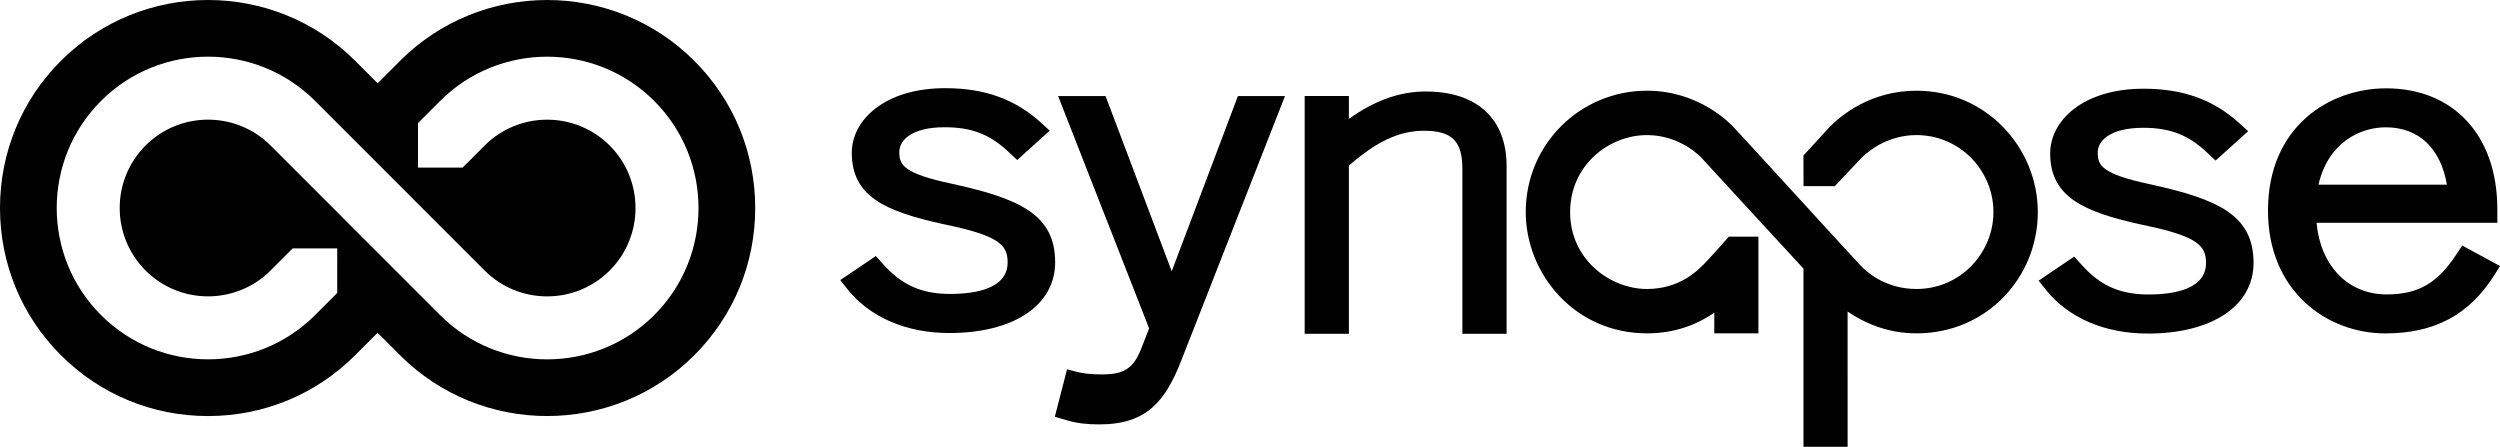 <?xml version="1.0" encoding="UTF-8"?> <!-- Generator: Adobe Illustrator 22.0.1, SVG Export Plug-In . SVG Version: 6.00 Build 0) --> <svg xmlns="http://www.w3.org/2000/svg" xmlns:xlink="http://www.w3.org/1999/xlink" id="Layer_1" x="0px" y="0px" viewBox="0 0 217.416 38.859" style="enable-background:new 0 0 217.416 38.859;" xml:space="preserve"> <style type="text/css"> .st0{fill:#010101;} </style> <path class="st0" d="M5.295,5.291C1.88,8.706,0,13.251,0,18.089c0,4.839,1.88,9.384,5.295,12.799 c3.414,3.414,7.96,5.295,12.798,5.295c4.839,0,9.384-1.881,12.799-5.295c0.032-0.032,0.062-0.063,0.093-0.095l1.852-1.851 l1.957,1.957c7.06,7.048,18.538,7.043,25.589-0.008c3.414-3.414,5.295-7.959,5.295-12.798s-1.881-9.384-5.295-12.799 c-7.057-7.057-18.54-7.057-25.597,0l-0.1,0.102L32.842,7.24l-1.958-1.957C23.824-1.765,12.346-1.76,5.295,5.291z M27.397,8.771 l8.504,8.503l-0.004,0.004l6.251,6.251l0.001-0.001c2.997,2.997,7.875,2.997,10.872,0c2.997-2.997,2.997-7.875,0-10.872 c-2.997-2.997-7.874-2.997-10.872,0c-0.005,0.005-0.01,0.011-0.015,0.017l0,0l-0.006,0.006c-0.01,0.011-0.02,0.023-0.03,0.034 l-0.002-0.002l-1.867,1.867l-3.878,0l0.003-3.876l1.876-1.876c0.015-0.015,0.029-0.031,0.044-0.046 c5.134-5.134,13.488-5.134,18.622,0c5.134,5.134,5.134,13.488,0,18.622c-5.132,5.132-13.48,5.134-18.614,0.008l-8.504-8.503 l0.004-0.004l-6.251-6.251l-0.001,0.001c-2.997-2.997-7.875-2.997-10.872,0c-2.997,2.998-2.997,7.874,0,10.872s7.874,2.998,10.872,0 c0.005-0.005,0.01-0.011,0.015-0.017l0,0l0.006-0.006c0.01-0.011,0.02-0.023,0.03-0.034l0.002,0.002l1.867-1.867l3.878,0 l-0.003,3.875l-1.876,1.876c-0.015,0.015-0.029,0.031-0.044,0.046c-5.134,5.134-13.488,5.134-18.622,0 c-5.134-5.134-5.134-13.488,0-18.622C13.914,3.647,22.262,3.645,27.397,8.771z"></path> <g> <path class="st0" d="M187.013,16.031c-4.272-0.906-4.581-1.653-4.581-2.775c0-0.988,1.036-2.142,3.956-2.142 c2.315,0,3.912,0.613,5.511,2.115l0.783,0.736l2.829-2.554l-0.726-0.663c-2.261-2.069-4.917-3.033-8.357-3.033 c-5.338,0-8.132,2.823-8.132,5.612c0,3.77,2.825,5.097,8.043,6.229c4.745,0.982,5.511,1.779,5.511,3.306 c0,2.271-2.728,2.747-5.016,2.747c-2.446,0-4.173-0.763-5.778-2.552l-0.668-0.744l-3.097,2.092l0.588,0.743 c1.967,2.489,5.133,3.86,8.913,3.86c5.582,0,9.19-2.412,9.19-6.146C195.984,18.746,192.965,17.332,187.013,16.031z"></path> <path class="st0" d="M82.791,15.982c-4.272-0.906-4.581-1.653-4.581-2.774c0-0.988,1.036-2.142,3.956-2.142 c2.315,0,3.912,0.613,5.511,2.115l0.783,0.735l2.83-2.553l-0.725-0.663c-2.261-2.069-4.917-3.032-8.357-3.032 c-5.339,0-8.132,2.823-8.132,5.612c0,3.769,2.825,5.097,8.043,6.229c4.745,0.982,5.511,1.779,5.511,3.306 c0,2.27-2.728,2.747-5.016,2.747c-2.446,0-4.173-0.763-5.778-2.552l-0.668-0.744l-3.097,2.093l0.588,0.742 c1.967,2.489,5.133,3.86,8.913,3.86c5.583,0,9.19-2.412,9.19-6.145C91.763,18.697,88.743,17.283,82.791,15.982z"></path> <path class="st0" d="M107.656,8.357l-5.755,15.233L96.148,8.357h-4.127l7.914,20.202l-0.674,1.729 c-0.684,1.743-1.484,2.273-3.424,2.273c-0.911,0-1.613-0.072-2.212-0.229l-0.83-0.212l-1.06,4.121l1.059,0.313 c0.832,0.248,1.678,0.354,2.827,0.354c4.146,0,5.759-2.069,7.143-5.639l8.985-22.913H107.656z"></path> <path class="st0" d="M123.986,7.956c-2.249,0-4.443,0.782-6.678,2.384V8.349h-3.846v20.682h3.846V14.404 c2.433-2.124,4.396-3.033,6.527-3.033c2.436,0,3.342,0.894,3.342,3.297v14.363h3.847V14.455 C131.023,10.325,128.458,7.956,123.986,7.956z"></path> <path class="st0" d="M214.131,21.354l-0.572,0.86c-1.618,2.44-3.299,3.391-5.999,3.391c-3.358,0-5.751-2.478-6.099-6.229h15.723 v-1.198c0-6.376-3.794-10.496-9.666-10.496c-4.951,0-10.28,3.329-10.28,10.639c0,7.008,5.129,10.674,10.197,10.674 c4.288,0,7.303-1.612,9.492-5.076l0.489-0.784L214.131,21.354z M207.477,11.072c2.862,0,4.776,1.807,5.322,4.986h-11.167 C202.474,12.392,205.253,11.072,207.477,11.072z"></path> <path class="st0" d="M166.668,7.888c-4.007,0-6.562,2.16-7.528,3.126c-0.069,0.069-1.683,1.844-2.302,2.514l0.009,2.657 c0,0,1.864,0,2.723,0c0,0,2.23-2.368,2.319-2.456c0.794-0.794,2.474-1.981,4.78-1.981c3.74,0,6.692,3.046,6.692,6.692 c0,3.569-2.883,6.692-6.692,6.692c-2.882,0-4.526-1.702-4.78-1.956c-0.486-0.486-10.744-11.741-11.165-12.162 c-0.18-0.18-2.903-3.126-7.485-3.126c-5.827,0-10.551,4.672-10.551,10.551c0,5.355,4.226,10.551,10.551,10.551 c2.47,0,4.39-0.793,5.845-1.795v1.795h3.839v-8.408c0,0-1.975,0-2.577,0c0,0-1.701,1.958-2.37,2.594 c-0.397,0.376-1.958,1.956-4.737,1.956c-3.191,0-6.692-2.54-6.692-6.692c0-4.041,3.339-6.692,6.693-6.692 c2.959,0,4.737,1.981,4.737,1.981s5.554,6.056,8.864,9.631v15.499h3.839V27.094c1.337,0.919,3.37,1.897,5.991,1.897 c6.128,0,10.551-4.887,10.551-10.551C177.219,12.853,172.744,7.888,166.668,7.888z"></path> </g> </svg> 